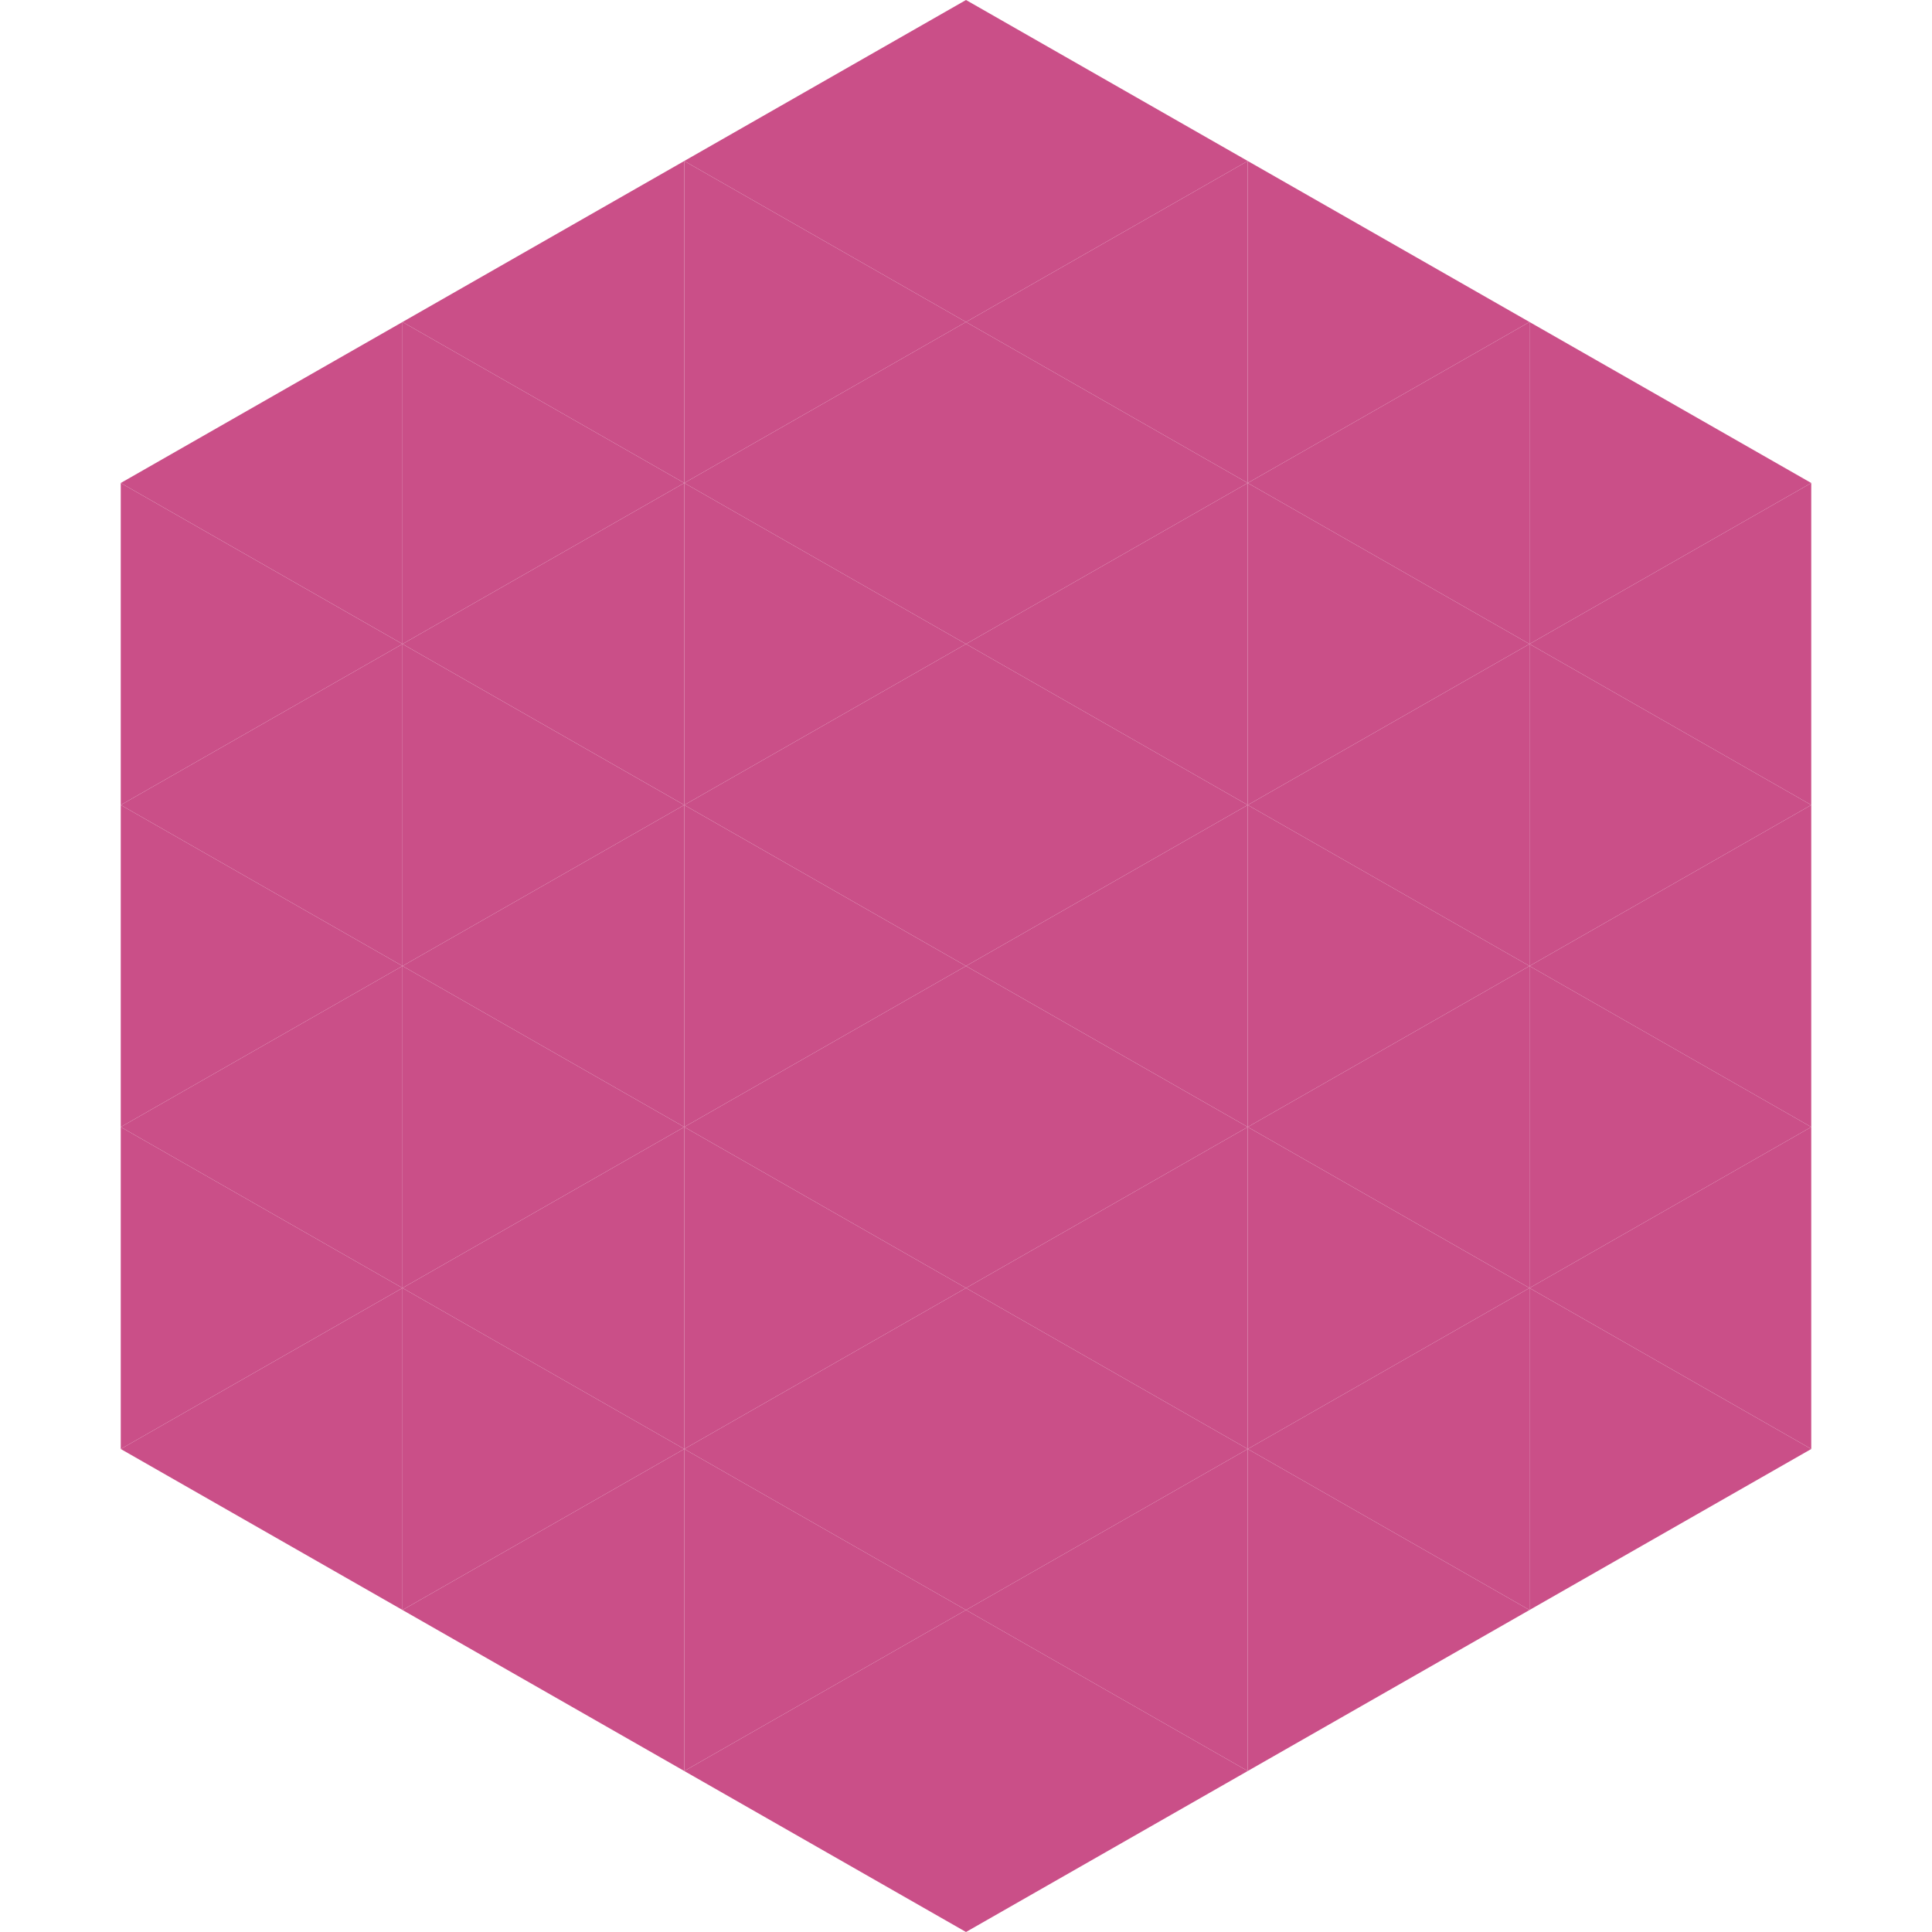 <?xml version="1.0"?>
<!-- Generated by SVGo -->
<svg width="240" height="240"
     xmlns="http://www.w3.org/2000/svg"
     xmlns:xlink="http://www.w3.org/1999/xlink">
<polygon points="50,40 15,60 50,80" style="fill:rgb(202,79,136)" />
<polygon points="190,40 225,60 190,80" style="fill:rgb(202,79,136)" />
<polygon points="15,60 50,80 15,100" style="fill:rgb(202,79,136)" />
<polygon points="225,60 190,80 225,100" style="fill:rgb(202,79,136)" />
<polygon points="50,80 15,100 50,120" style="fill:rgb(202,79,136)" />
<polygon points="190,80 225,100 190,120" style="fill:rgb(202,79,136)" />
<polygon points="15,100 50,120 15,140" style="fill:rgb(202,79,136)" />
<polygon points="225,100 190,120 225,140" style="fill:rgb(202,79,136)" />
<polygon points="50,120 15,140 50,160" style="fill:rgb(202,79,136)" />
<polygon points="190,120 225,140 190,160" style="fill:rgb(202,79,136)" />
<polygon points="15,140 50,160 15,180" style="fill:rgb(202,79,136)" />
<polygon points="225,140 190,160 225,180" style="fill:rgb(202,79,136)" />
<polygon points="50,160 15,180 50,200" style="fill:rgb(202,79,136)" />
<polygon points="190,160 225,180 190,200" style="fill:rgb(202,79,136)" />
<polygon points="15,180 50,200 15,220" style="fill:rgb(255,255,255); fill-opacity:0" />
<polygon points="225,180 190,200 225,220" style="fill:rgb(255,255,255); fill-opacity:0" />
<polygon points="50,0 85,20 50,40" style="fill:rgb(255,255,255); fill-opacity:0" />
<polygon points="190,0 155,20 190,40" style="fill:rgb(255,255,255); fill-opacity:0" />
<polygon points="85,20 50,40 85,60" style="fill:rgb(202,79,136)" />
<polygon points="155,20 190,40 155,60" style="fill:rgb(202,79,136)" />
<polygon points="50,40 85,60 50,80" style="fill:rgb(202,79,136)" />
<polygon points="190,40 155,60 190,80" style="fill:rgb(202,79,136)" />
<polygon points="85,60 50,80 85,100" style="fill:rgb(202,79,136)" />
<polygon points="155,60 190,80 155,100" style="fill:rgb(202,79,136)" />
<polygon points="50,80 85,100 50,120" style="fill:rgb(202,79,136)" />
<polygon points="190,80 155,100 190,120" style="fill:rgb(202,79,136)" />
<polygon points="85,100 50,120 85,140" style="fill:rgb(202,79,136)" />
<polygon points="155,100 190,120 155,140" style="fill:rgb(202,79,136)" />
<polygon points="50,120 85,140 50,160" style="fill:rgb(202,79,136)" />
<polygon points="190,120 155,140 190,160" style="fill:rgb(202,79,136)" />
<polygon points="85,140 50,160 85,180" style="fill:rgb(202,79,136)" />
<polygon points="155,140 190,160 155,180" style="fill:rgb(202,79,136)" />
<polygon points="50,160 85,180 50,200" style="fill:rgb(202,79,136)" />
<polygon points="190,160 155,180 190,200" style="fill:rgb(202,79,136)" />
<polygon points="85,180 50,200 85,220" style="fill:rgb(202,79,136)" />
<polygon points="155,180 190,200 155,220" style="fill:rgb(202,79,136)" />
<polygon points="120,0 85,20 120,40" style="fill:rgb(202,79,136)" />
<polygon points="120,0 155,20 120,40" style="fill:rgb(202,79,136)" />
<polygon points="85,20 120,40 85,60" style="fill:rgb(202,79,136)" />
<polygon points="155,20 120,40 155,60" style="fill:rgb(202,79,136)" />
<polygon points="120,40 85,60 120,80" style="fill:rgb(202,79,136)" />
<polygon points="120,40 155,60 120,80" style="fill:rgb(202,79,136)" />
<polygon points="85,60 120,80 85,100" style="fill:rgb(202,79,136)" />
<polygon points="155,60 120,80 155,100" style="fill:rgb(202,79,136)" />
<polygon points="120,80 85,100 120,120" style="fill:rgb(202,79,136)" />
<polygon points="120,80 155,100 120,120" style="fill:rgb(202,79,136)" />
<polygon points="85,100 120,120 85,140" style="fill:rgb(202,79,136)" />
<polygon points="155,100 120,120 155,140" style="fill:rgb(202,79,136)" />
<polygon points="120,120 85,140 120,160" style="fill:rgb(202,79,136)" />
<polygon points="120,120 155,140 120,160" style="fill:rgb(202,79,136)" />
<polygon points="85,140 120,160 85,180" style="fill:rgb(202,79,136)" />
<polygon points="155,140 120,160 155,180" style="fill:rgb(202,79,136)" />
<polygon points="120,160 85,180 120,200" style="fill:rgb(202,79,136)" />
<polygon points="120,160 155,180 120,200" style="fill:rgb(202,79,136)" />
<polygon points="85,180 120,200 85,220" style="fill:rgb(202,79,136)" />
<polygon points="155,180 120,200 155,220" style="fill:rgb(202,79,136)" />
<polygon points="120,200 85,220 120,240" style="fill:rgb(202,79,136)" />
<polygon points="120,200 155,220 120,240" style="fill:rgb(202,79,136)" />
<polygon points="85,220 120,240 85,260" style="fill:rgb(255,255,255); fill-opacity:0" />
<polygon points="155,220 120,240 155,260" style="fill:rgb(255,255,255); fill-opacity:0" />
</svg>
